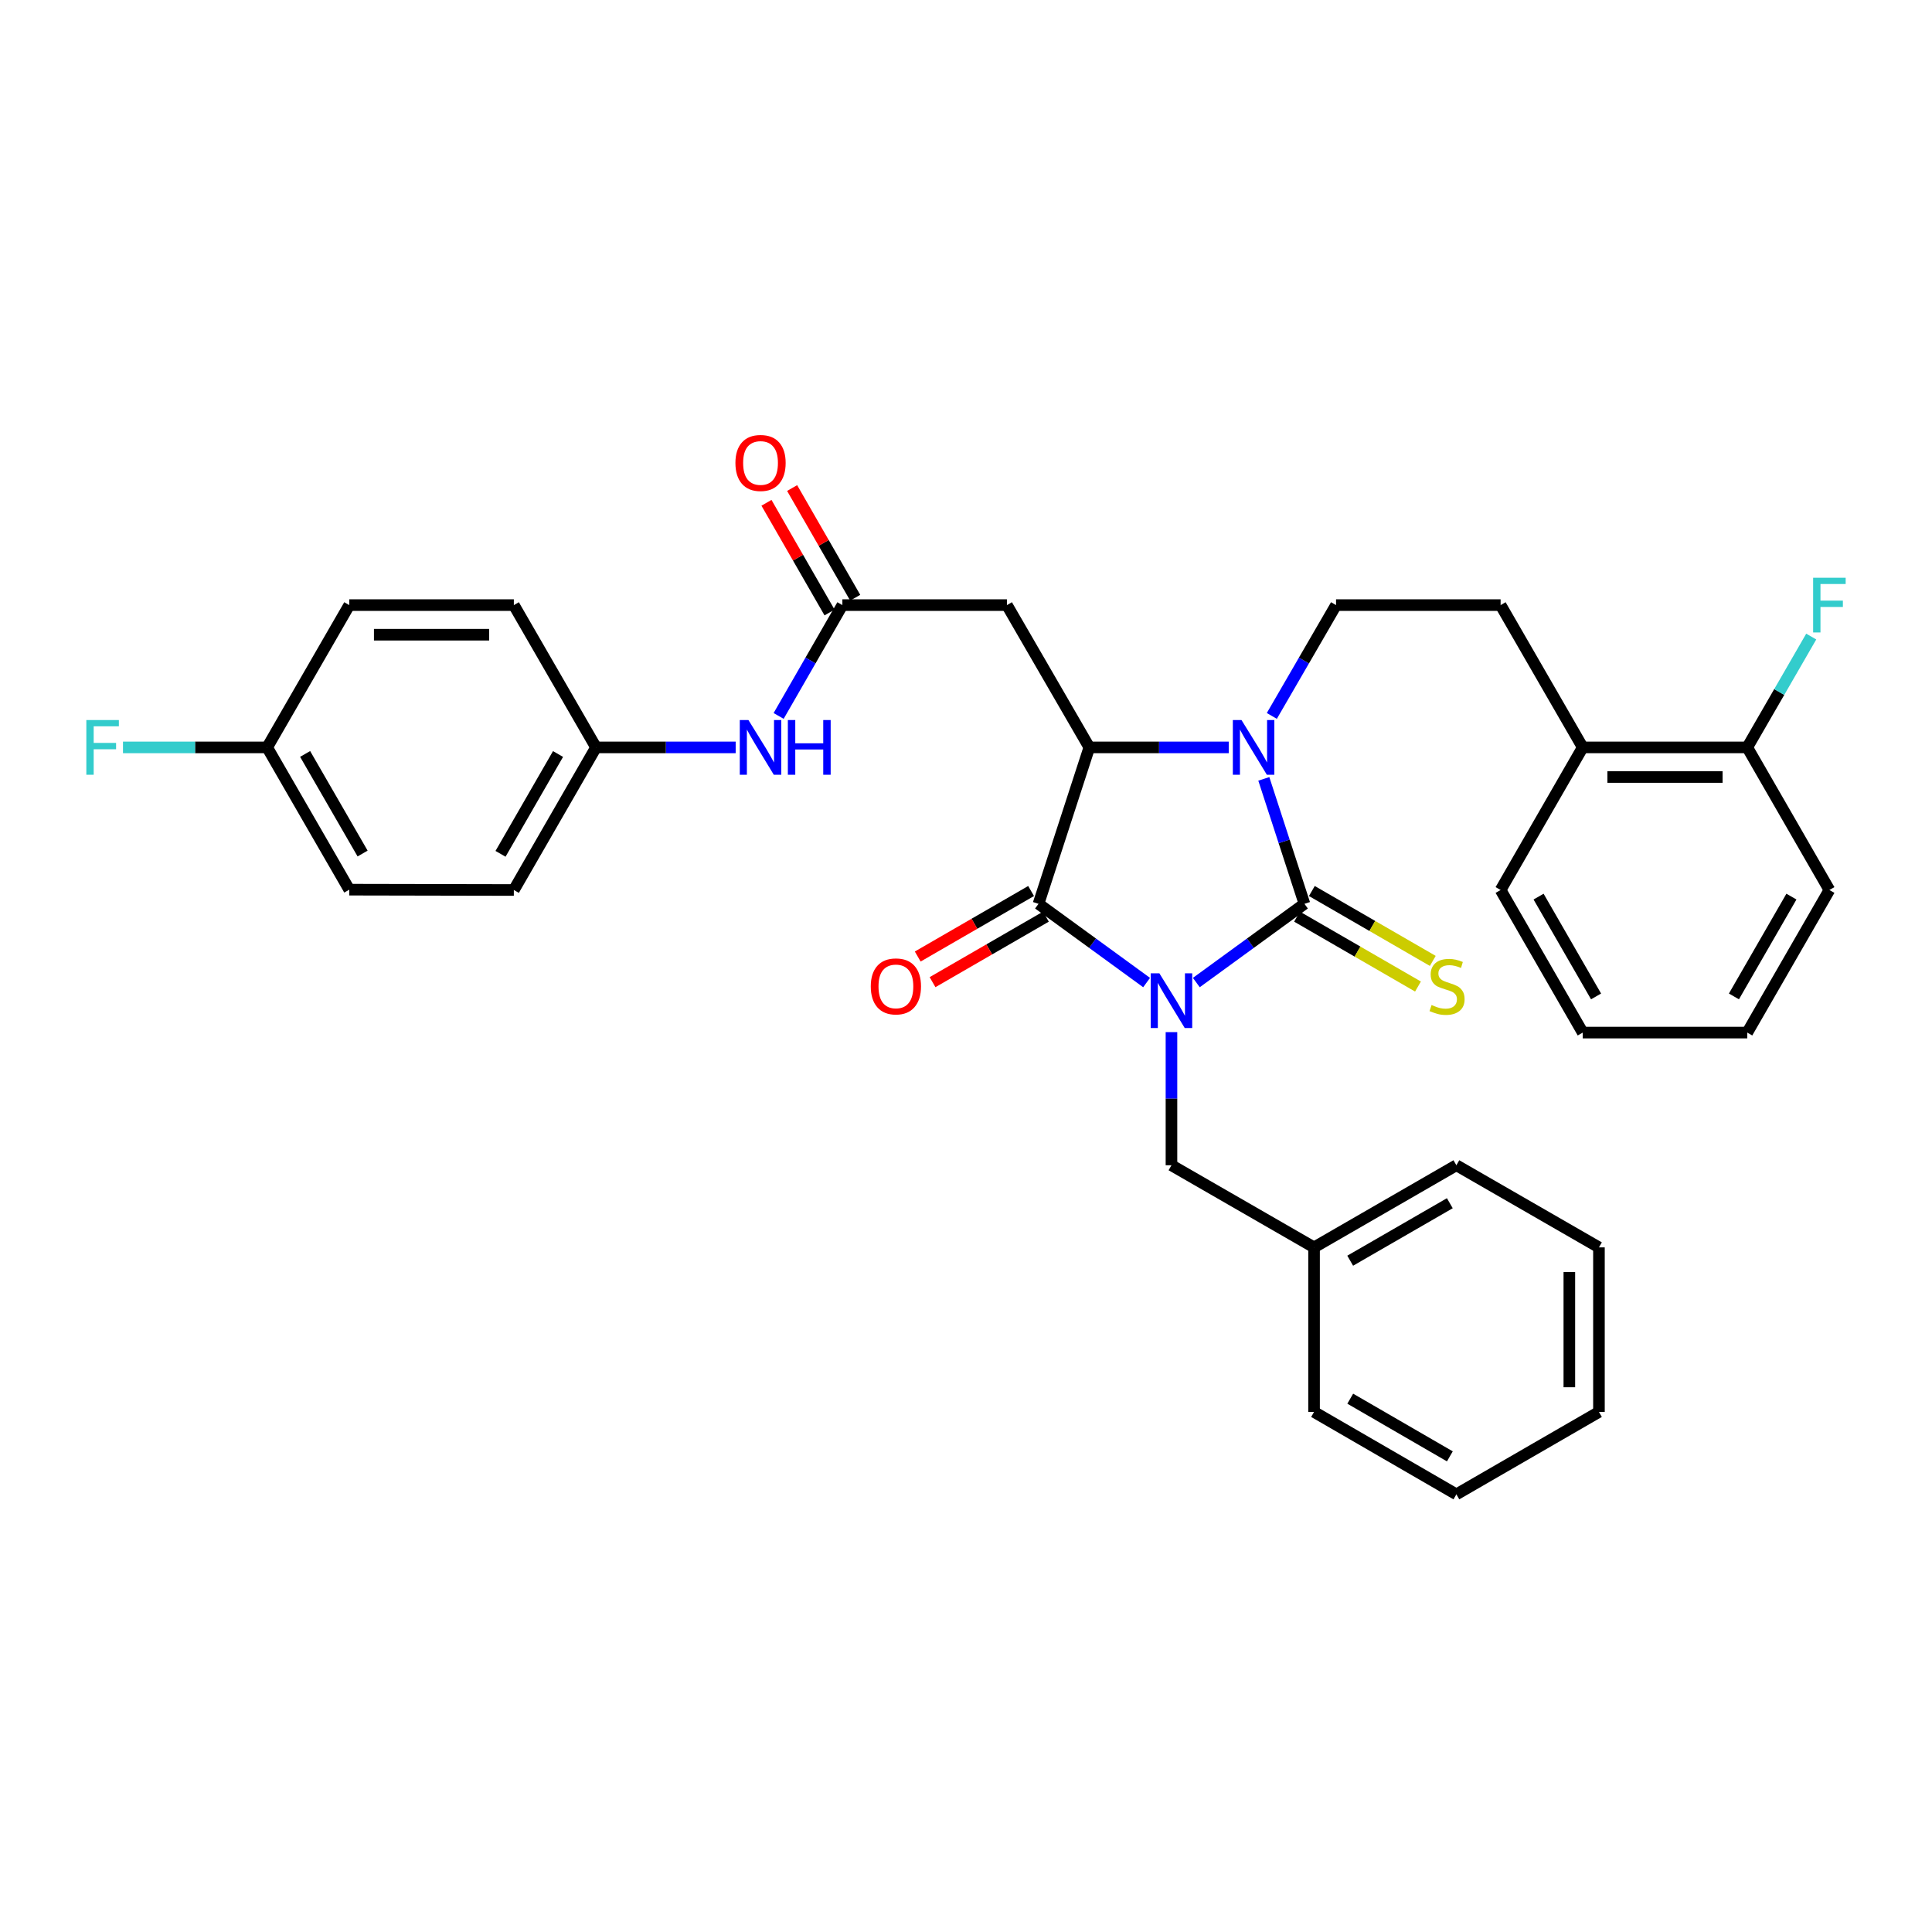 <?xml version='1.0' encoding='iso-8859-1'?>
<svg version='1.1' baseProfile='full'
              xmlns='http://www.w3.org/2000/svg'
                      xmlns:rdkit='http://www.rdkit.org/xml'
                      xmlns:xlink='http://www.w3.org/1999/xlink'
                  xml:space='preserve'
width='1000px' height='1000px' viewBox='0 0 1000 1000'>
<!-- END OF HEADER -->
<rect style='opacity:1.0;fill:#FFFFFF;stroke:none' width='1000' height='1000' x='0' y='0'> </rect>
<path class='bond-0' d='M 619.218,508.571 L 647.199,488.197' style='fill:none;fill-rule:evenodd;stroke:#0000FF;stroke-width:6px;stroke-linecap:butt;stroke-linejoin:miter;stroke-opacity:1' />
<path class='bond-0' d='M 647.199,488.197 L 675.18,467.822' style='fill:none;fill-rule:evenodd;stroke:#000000;stroke-width:6px;stroke-linecap:butt;stroke-linejoin:miter;stroke-opacity:1' />
<path class='bond-2' d='M 593.481,508.57 L 565.504,488.196' style='fill:none;fill-rule:evenodd;stroke:#0000FF;stroke-width:6px;stroke-linecap:butt;stroke-linejoin:miter;stroke-opacity:1' />
<path class='bond-2' d='M 565.504,488.196 L 537.527,467.822' style='fill:none;fill-rule:evenodd;stroke:#000000;stroke-width:6px;stroke-linecap:butt;stroke-linejoin:miter;stroke-opacity:1' />
<path class='bond-7' d='M 606.349,534.231 L 606.349,568.682' style='fill:none;fill-rule:evenodd;stroke:#0000FF;stroke-width:6px;stroke-linecap:butt;stroke-linejoin:miter;stroke-opacity:1' />
<path class='bond-7' d='M 606.349,568.682 L 606.349,603.134' style='fill:none;fill-rule:evenodd;stroke:#000000;stroke-width:6px;stroke-linecap:butt;stroke-linejoin:miter;stroke-opacity:1' />
<path class='bond-1' d='M 675.18,467.822 L 664.666,435.481' style='fill:none;fill-rule:evenodd;stroke:#000000;stroke-width:6px;stroke-linecap:butt;stroke-linejoin:miter;stroke-opacity:1' />
<path class='bond-1' d='M 664.666,435.481 L 654.152,403.14' style='fill:none;fill-rule:evenodd;stroke:#0000FF;stroke-width:6px;stroke-linecap:butt;stroke-linejoin:miter;stroke-opacity:1' />
<path class='bond-8' d='M 671.346,474.457 L 702.646,492.543' style='fill:none;fill-rule:evenodd;stroke:#000000;stroke-width:6px;stroke-linecap:butt;stroke-linejoin:miter;stroke-opacity:1' />
<path class='bond-8' d='M 702.646,492.543 L 733.946,510.63' style='fill:none;fill-rule:evenodd;stroke:#CCCC00;stroke-width:6px;stroke-linecap:butt;stroke-linejoin:miter;stroke-opacity:1' />
<path class='bond-8' d='M 679.013,461.188 L 710.313,479.275' style='fill:none;fill-rule:evenodd;stroke:#000000;stroke-width:6px;stroke-linecap:butt;stroke-linejoin:miter;stroke-opacity:1' />
<path class='bond-8' d='M 710.313,479.275 L 741.613,497.362' style='fill:none;fill-rule:evenodd;stroke:#CCCC00;stroke-width:6px;stroke-linecap:butt;stroke-linejoin:miter;stroke-opacity:1' />
<path class='bond-6' d='M 658.295,370.564 L 674.915,341.883' style='fill:none;fill-rule:evenodd;stroke:#0000FF;stroke-width:6px;stroke-linecap:butt;stroke-linejoin:miter;stroke-opacity:1' />
<path class='bond-6' d='M 674.915,341.883 L 691.534,313.202' style='fill:none;fill-rule:evenodd;stroke:#000000;stroke-width:6px;stroke-linecap:butt;stroke-linejoin:miter;stroke-opacity:1' />
<path class='bond-33' d='M 635.991,386.852 L 599.912,386.852' style='fill:none;fill-rule:evenodd;stroke:#0000FF;stroke-width:6px;stroke-linecap:butt;stroke-linejoin:miter;stroke-opacity:1' />
<path class='bond-33' d='M 599.912,386.852 L 563.833,386.852' style='fill:none;fill-rule:evenodd;stroke:#000000;stroke-width:6px;stroke-linecap:butt;stroke-linejoin:miter;stroke-opacity:1' />
<path class='bond-3' d='M 537.527,467.822 L 563.833,386.852' style='fill:none;fill-rule:evenodd;stroke:#000000;stroke-width:6px;stroke-linecap:butt;stroke-linejoin:miter;stroke-opacity:1' />
<path class='bond-9' d='M 533.693,461.188 L 504.354,478.143' style='fill:none;fill-rule:evenodd;stroke:#000000;stroke-width:6px;stroke-linecap:butt;stroke-linejoin:miter;stroke-opacity:1' />
<path class='bond-9' d='M 504.354,478.143 L 475.014,495.097' style='fill:none;fill-rule:evenodd;stroke:#FF0000;stroke-width:6px;stroke-linecap:butt;stroke-linejoin:miter;stroke-opacity:1' />
<path class='bond-9' d='M 541.361,474.457 L 512.021,491.411' style='fill:none;fill-rule:evenodd;stroke:#000000;stroke-width:6px;stroke-linecap:butt;stroke-linejoin:miter;stroke-opacity:1' />
<path class='bond-9' d='M 512.021,491.411 L 482.681,508.365' style='fill:none;fill-rule:evenodd;stroke:#FF0000;stroke-width:6px;stroke-linecap:butt;stroke-linejoin:miter;stroke-opacity:1' />
<path class='bond-4' d='M 563.833,386.852 L 521.181,313.202' style='fill:none;fill-rule:evenodd;stroke:#000000;stroke-width:6px;stroke-linecap:butt;stroke-linejoin:miter;stroke-opacity:1' />
<path class='bond-5' d='M 521.181,313.202 L 436.013,313.202' style='fill:none;fill-rule:evenodd;stroke:#000000;stroke-width:6px;stroke-linecap:butt;stroke-linejoin:miter;stroke-opacity:1' />
<path class='bond-10' d='M 436.013,313.202 L 419.515,341.885' style='fill:none;fill-rule:evenodd;stroke:#000000;stroke-width:6px;stroke-linecap:butt;stroke-linejoin:miter;stroke-opacity:1' />
<path class='bond-10' d='M 419.515,341.885 L 403.017,370.568' style='fill:none;fill-rule:evenodd;stroke:#0000FF;stroke-width:6px;stroke-linecap:butt;stroke-linejoin:miter;stroke-opacity:1' />
<path class='bond-12' d='M 442.655,309.382 L 426.329,280.996' style='fill:none;fill-rule:evenodd;stroke:#000000;stroke-width:6px;stroke-linecap:butt;stroke-linejoin:miter;stroke-opacity:1' />
<path class='bond-12' d='M 426.329,280.996 L 410.003,252.609' style='fill:none;fill-rule:evenodd;stroke:#FF0000;stroke-width:6px;stroke-linecap:butt;stroke-linejoin:miter;stroke-opacity:1' />
<path class='bond-12' d='M 429.371,317.022 L 413.046,288.636' style='fill:none;fill-rule:evenodd;stroke:#000000;stroke-width:6px;stroke-linecap:butt;stroke-linejoin:miter;stroke-opacity:1' />
<path class='bond-12' d='M 413.046,288.636 L 396.72,260.249' style='fill:none;fill-rule:evenodd;stroke:#FF0000;stroke-width:6px;stroke-linecap:butt;stroke-linejoin:miter;stroke-opacity:1' />
<path class='bond-11' d='M 691.534,313.202 L 776.711,313.202' style='fill:none;fill-rule:evenodd;stroke:#000000;stroke-width:6px;stroke-linecap:butt;stroke-linejoin:miter;stroke-opacity:1' />
<path class='bond-18' d='M 606.349,603.134 L 680.152,645.642' style='fill:none;fill-rule:evenodd;stroke:#000000;stroke-width:6px;stroke-linecap:butt;stroke-linejoin:miter;stroke-opacity:1' />
<path class='bond-15' d='M 380.782,386.852 L 344.637,386.852' style='fill:none;fill-rule:evenodd;stroke:#0000FF;stroke-width:6px;stroke-linecap:butt;stroke-linejoin:miter;stroke-opacity:1' />
<path class='bond-15' d='M 344.637,386.852 L 308.491,386.852' style='fill:none;fill-rule:evenodd;stroke:#000000;stroke-width:6px;stroke-linecap:butt;stroke-linejoin:miter;stroke-opacity:1' />
<path class='bond-13' d='M 776.711,313.202 L 819.218,386.852' style='fill:none;fill-rule:evenodd;stroke:#000000;stroke-width:6px;stroke-linecap:butt;stroke-linejoin:miter;stroke-opacity:1' />
<path class='bond-14' d='M 819.218,386.852 L 904.377,386.852' style='fill:none;fill-rule:evenodd;stroke:#000000;stroke-width:6px;stroke-linecap:butt;stroke-linejoin:miter;stroke-opacity:1' />
<path class='bond-14' d='M 831.992,402.176 L 891.603,402.176' style='fill:none;fill-rule:evenodd;stroke:#000000;stroke-width:6px;stroke-linecap:butt;stroke-linejoin:miter;stroke-opacity:1' />
<path class='bond-24' d='M 819.218,386.852 L 776.711,460.663' style='fill:none;fill-rule:evenodd;stroke:#000000;stroke-width:6px;stroke-linecap:butt;stroke-linejoin:miter;stroke-opacity:1' />
<path class='bond-17' d='M 904.377,386.852 L 920.934,358.17' style='fill:none;fill-rule:evenodd;stroke:#000000;stroke-width:6px;stroke-linecap:butt;stroke-linejoin:miter;stroke-opacity:1' />
<path class='bond-17' d='M 920.934,358.17 L 937.492,329.488' style='fill:none;fill-rule:evenodd;stroke:#33CCCC;stroke-width:6px;stroke-linecap:butt;stroke-linejoin:miter;stroke-opacity:1' />
<path class='bond-25' d='M 904.377,386.852 L 946.893,460.663' style='fill:none;fill-rule:evenodd;stroke:#000000;stroke-width:6px;stroke-linecap:butt;stroke-linejoin:miter;stroke-opacity:1' />
<path class='bond-20' d='M 308.491,386.852 L 265.967,460.663' style='fill:none;fill-rule:evenodd;stroke:#000000;stroke-width:6px;stroke-linecap:butt;stroke-linejoin:miter;stroke-opacity:1' />
<path class='bond-20' d='M 288.835,390.273 L 259.068,441.941' style='fill:none;fill-rule:evenodd;stroke:#000000;stroke-width:6px;stroke-linecap:butt;stroke-linejoin:miter;stroke-opacity:1' />
<path class='bond-21' d='M 308.491,386.852 L 265.967,313.202' style='fill:none;fill-rule:evenodd;stroke:#000000;stroke-width:6px;stroke-linecap:butt;stroke-linejoin:miter;stroke-opacity:1' />
<path class='bond-16' d='M 138.283,386.852 L 180.782,460.492' style='fill:none;fill-rule:evenodd;stroke:#000000;stroke-width:6px;stroke-linecap:butt;stroke-linejoin:miter;stroke-opacity:1' />
<path class='bond-16' d='M 157.931,390.238 L 187.68,441.787' style='fill:none;fill-rule:evenodd;stroke:#000000;stroke-width:6px;stroke-linecap:butt;stroke-linejoin:miter;stroke-opacity:1' />
<path class='bond-19' d='M 138.283,386.852 L 100.97,386.852' style='fill:none;fill-rule:evenodd;stroke:#000000;stroke-width:6px;stroke-linecap:butt;stroke-linejoin:miter;stroke-opacity:1' />
<path class='bond-19' d='M 100.97,386.852 L 63.656,386.852' style='fill:none;fill-rule:evenodd;stroke:#33CCCC;stroke-width:6px;stroke-linecap:butt;stroke-linejoin:miter;stroke-opacity:1' />
<path class='bond-36' d='M 138.283,386.852 L 180.782,313.202' style='fill:none;fill-rule:evenodd;stroke:#000000;stroke-width:6px;stroke-linecap:butt;stroke-linejoin:miter;stroke-opacity:1' />
<path class='bond-26' d='M 680.152,645.642 L 753.818,603.134' style='fill:none;fill-rule:evenodd;stroke:#000000;stroke-width:6px;stroke-linecap:butt;stroke-linejoin:miter;stroke-opacity:1' />
<path class='bond-26' d='M 698.86,652.538 L 750.427,622.783' style='fill:none;fill-rule:evenodd;stroke:#000000;stroke-width:6px;stroke-linecap:butt;stroke-linejoin:miter;stroke-opacity:1' />
<path class='bond-27' d='M 680.152,645.642 L 680.152,730.818' style='fill:none;fill-rule:evenodd;stroke:#000000;stroke-width:6px;stroke-linecap:butt;stroke-linejoin:miter;stroke-opacity:1' />
<path class='bond-23' d='M 265.967,460.663 L 180.782,460.492' style='fill:none;fill-rule:evenodd;stroke:#000000;stroke-width:6px;stroke-linecap:butt;stroke-linejoin:miter;stroke-opacity:1' />
<path class='bond-22' d='M 265.967,313.202 L 180.782,313.202' style='fill:none;fill-rule:evenodd;stroke:#000000;stroke-width:6px;stroke-linecap:butt;stroke-linejoin:miter;stroke-opacity:1' />
<path class='bond-22' d='M 253.189,328.526 L 193.56,328.526' style='fill:none;fill-rule:evenodd;stroke:#000000;stroke-width:6px;stroke-linecap:butt;stroke-linejoin:miter;stroke-opacity:1' />
<path class='bond-28' d='M 776.711,460.663 L 819.218,534.465' style='fill:none;fill-rule:evenodd;stroke:#000000;stroke-width:6px;stroke-linecap:butt;stroke-linejoin:miter;stroke-opacity:1' />
<path class='bond-28' d='M 796.366,464.085 L 826.121,515.747' style='fill:none;fill-rule:evenodd;stroke:#000000;stroke-width:6px;stroke-linecap:butt;stroke-linejoin:miter;stroke-opacity:1' />
<path class='bond-29' d='M 946.893,460.663 L 904.377,534.465' style='fill:none;fill-rule:evenodd;stroke:#000000;stroke-width:6px;stroke-linecap:butt;stroke-linejoin:miter;stroke-opacity:1' />
<path class='bond-29' d='M 927.237,464.084 L 897.476,515.746' style='fill:none;fill-rule:evenodd;stroke:#000000;stroke-width:6px;stroke-linecap:butt;stroke-linejoin:miter;stroke-opacity:1' />
<path class='bond-30' d='M 753.818,603.134 L 827.612,645.642' style='fill:none;fill-rule:evenodd;stroke:#000000;stroke-width:6px;stroke-linecap:butt;stroke-linejoin:miter;stroke-opacity:1' />
<path class='bond-31' d='M 680.152,730.818 L 753.818,773.47' style='fill:none;fill-rule:evenodd;stroke:#000000;stroke-width:6px;stroke-linecap:butt;stroke-linejoin:miter;stroke-opacity:1' />
<path class='bond-31' d='M 698.88,723.954 L 750.446,753.811' style='fill:none;fill-rule:evenodd;stroke:#000000;stroke-width:6px;stroke-linecap:butt;stroke-linejoin:miter;stroke-opacity:1' />
<path class='bond-35' d='M 819.218,534.465 L 904.377,534.465' style='fill:none;fill-rule:evenodd;stroke:#000000;stroke-width:6px;stroke-linecap:butt;stroke-linejoin:miter;stroke-opacity:1' />
<path class='bond-34' d='M 827.612,645.642 L 827.612,730.818' style='fill:none;fill-rule:evenodd;stroke:#000000;stroke-width:6px;stroke-linecap:butt;stroke-linejoin:miter;stroke-opacity:1' />
<path class='bond-34' d='M 812.288,658.418 L 812.288,718.041' style='fill:none;fill-rule:evenodd;stroke:#000000;stroke-width:6px;stroke-linecap:butt;stroke-linejoin:miter;stroke-opacity:1' />
<path class='bond-32' d='M 753.818,773.47 L 827.612,730.818' style='fill:none;fill-rule:evenodd;stroke:#000000;stroke-width:6px;stroke-linecap:butt;stroke-linejoin:miter;stroke-opacity:1' />
<path  class='atom-0' d='M 600.089 503.781
L 609.369 518.781
Q 610.289 520.261, 611.769 522.941
Q 613.249 525.621, 613.329 525.781
L 613.329 503.781
L 617.089 503.781
L 617.089 532.101
L 613.209 532.101
L 603.249 515.701
Q 602.089 513.781, 600.849 511.581
Q 599.649 509.381, 599.289 508.701
L 599.289 532.101
L 595.609 532.101
L 595.609 503.781
L 600.089 503.781
' fill='#0000FF'/>
<path  class='atom-2' d='M 642.597 372.692
L 651.877 387.692
Q 652.797 389.172, 654.277 391.852
Q 655.757 394.532, 655.837 394.692
L 655.837 372.692
L 659.597 372.692
L 659.597 401.012
L 655.717 401.012
L 645.757 384.612
Q 644.597 382.692, 643.357 380.492
Q 642.157 378.292, 641.797 377.612
L 641.797 401.012
L 638.117 401.012
L 638.117 372.692
L 642.597 372.692
' fill='#0000FF'/>
<path  class='atom-9' d='M 740.991 520.195
Q 741.311 520.315, 742.631 520.875
Q 743.951 521.435, 745.391 521.795
Q 746.871 522.115, 748.311 522.115
Q 750.991 522.115, 752.551 520.835
Q 754.111 519.515, 754.111 517.235
Q 754.111 515.675, 753.311 514.715
Q 752.551 513.755, 751.351 513.235
Q 750.151 512.715, 748.151 512.115
Q 745.631 511.355, 744.111 510.635
Q 742.631 509.915, 741.551 508.395
Q 740.511 506.875, 740.511 504.315
Q 740.511 500.755, 742.911 498.555
Q 745.351 496.355, 750.151 496.355
Q 753.431 496.355, 757.151 497.915
L 756.231 500.995
Q 752.831 499.595, 750.271 499.595
Q 747.511 499.595, 745.991 500.755
Q 744.471 501.875, 744.511 503.835
Q 744.511 505.355, 745.271 506.275
Q 746.071 507.195, 747.191 507.715
Q 748.351 508.235, 750.271 508.835
Q 752.831 509.635, 754.351 510.435
Q 755.871 511.235, 756.951 512.875
Q 758.071 514.475, 758.071 517.235
Q 758.071 521.155, 755.431 523.275
Q 752.831 525.355, 748.471 525.355
Q 745.951 525.355, 744.031 524.795
Q 742.151 524.275, 739.911 523.355
L 740.991 520.195
' fill='#CCCC00'/>
<path  class='atom-10' d='M 450.716 510.555
Q 450.716 503.755, 454.076 499.955
Q 457.436 496.155, 463.716 496.155
Q 469.996 496.155, 473.356 499.955
Q 476.716 503.755, 476.716 510.555
Q 476.716 517.435, 473.316 521.355
Q 469.916 525.235, 463.716 525.235
Q 457.476 525.235, 454.076 521.355
Q 450.716 517.475, 450.716 510.555
M 463.716 522.035
Q 468.036 522.035, 470.356 519.155
Q 472.716 516.235, 472.716 510.555
Q 472.716 504.995, 470.356 502.195
Q 468.036 499.355, 463.716 499.355
Q 459.396 499.355, 457.036 502.155
Q 454.716 504.955, 454.716 510.555
Q 454.716 516.275, 457.036 519.155
Q 459.396 522.035, 463.716 522.035
' fill='#FF0000'/>
<path  class='atom-11' d='M 387.391 372.692
L 396.671 387.692
Q 397.591 389.172, 399.071 391.852
Q 400.551 394.532, 400.631 394.692
L 400.631 372.692
L 404.391 372.692
L 404.391 401.012
L 400.511 401.012
L 390.551 384.612
Q 389.391 382.692, 388.151 380.492
Q 386.951 378.292, 386.591 377.612
L 386.591 401.012
L 382.911 401.012
L 382.911 372.692
L 387.391 372.692
' fill='#0000FF'/>
<path  class='atom-11' d='M 407.791 372.692
L 411.631 372.692
L 411.631 384.732
L 426.111 384.732
L 426.111 372.692
L 429.951 372.692
L 429.951 401.012
L 426.111 401.012
L 426.111 387.932
L 411.631 387.932
L 411.631 401.012
L 407.791 401.012
L 407.791 372.692
' fill='#0000FF'/>
<path  class='atom-13' d='M 380.651 239.625
Q 380.651 232.825, 384.011 229.025
Q 387.371 225.225, 393.651 225.225
Q 399.931 225.225, 403.291 229.025
Q 406.651 232.825, 406.651 239.625
Q 406.651 246.505, 403.251 250.425
Q 399.851 254.305, 393.651 254.305
Q 387.411 254.305, 384.011 250.425
Q 380.651 246.545, 380.651 239.625
M 393.651 251.105
Q 397.971 251.105, 400.291 248.225
Q 402.651 245.305, 402.651 239.625
Q 402.651 234.065, 400.291 231.265
Q 397.971 228.425, 393.651 228.425
Q 389.331 228.425, 386.971 231.225
Q 384.651 234.025, 384.651 239.625
Q 384.651 245.345, 386.971 248.225
Q 389.331 251.105, 393.651 251.105
' fill='#FF0000'/>
<path  class='atom-18' d='M 938.473 299.042
L 955.313 299.042
L 955.313 302.282
L 942.273 302.282
L 942.273 310.882
L 953.873 310.882
L 953.873 314.162
L 942.273 314.162
L 942.273 327.362
L 938.473 327.362
L 938.473 299.042
' fill='#33CCCC'/>
<path  class='atom-20' d='M 44.687 372.692
L 61.527 372.692
L 61.527 375.932
L 48.487 375.932
L 48.487 384.532
L 60.087 384.532
L 60.087 387.812
L 48.487 387.812
L 48.487 401.012
L 44.687 401.012
L 44.687 372.692
' fill='#33CCCC'/>
</svg>
